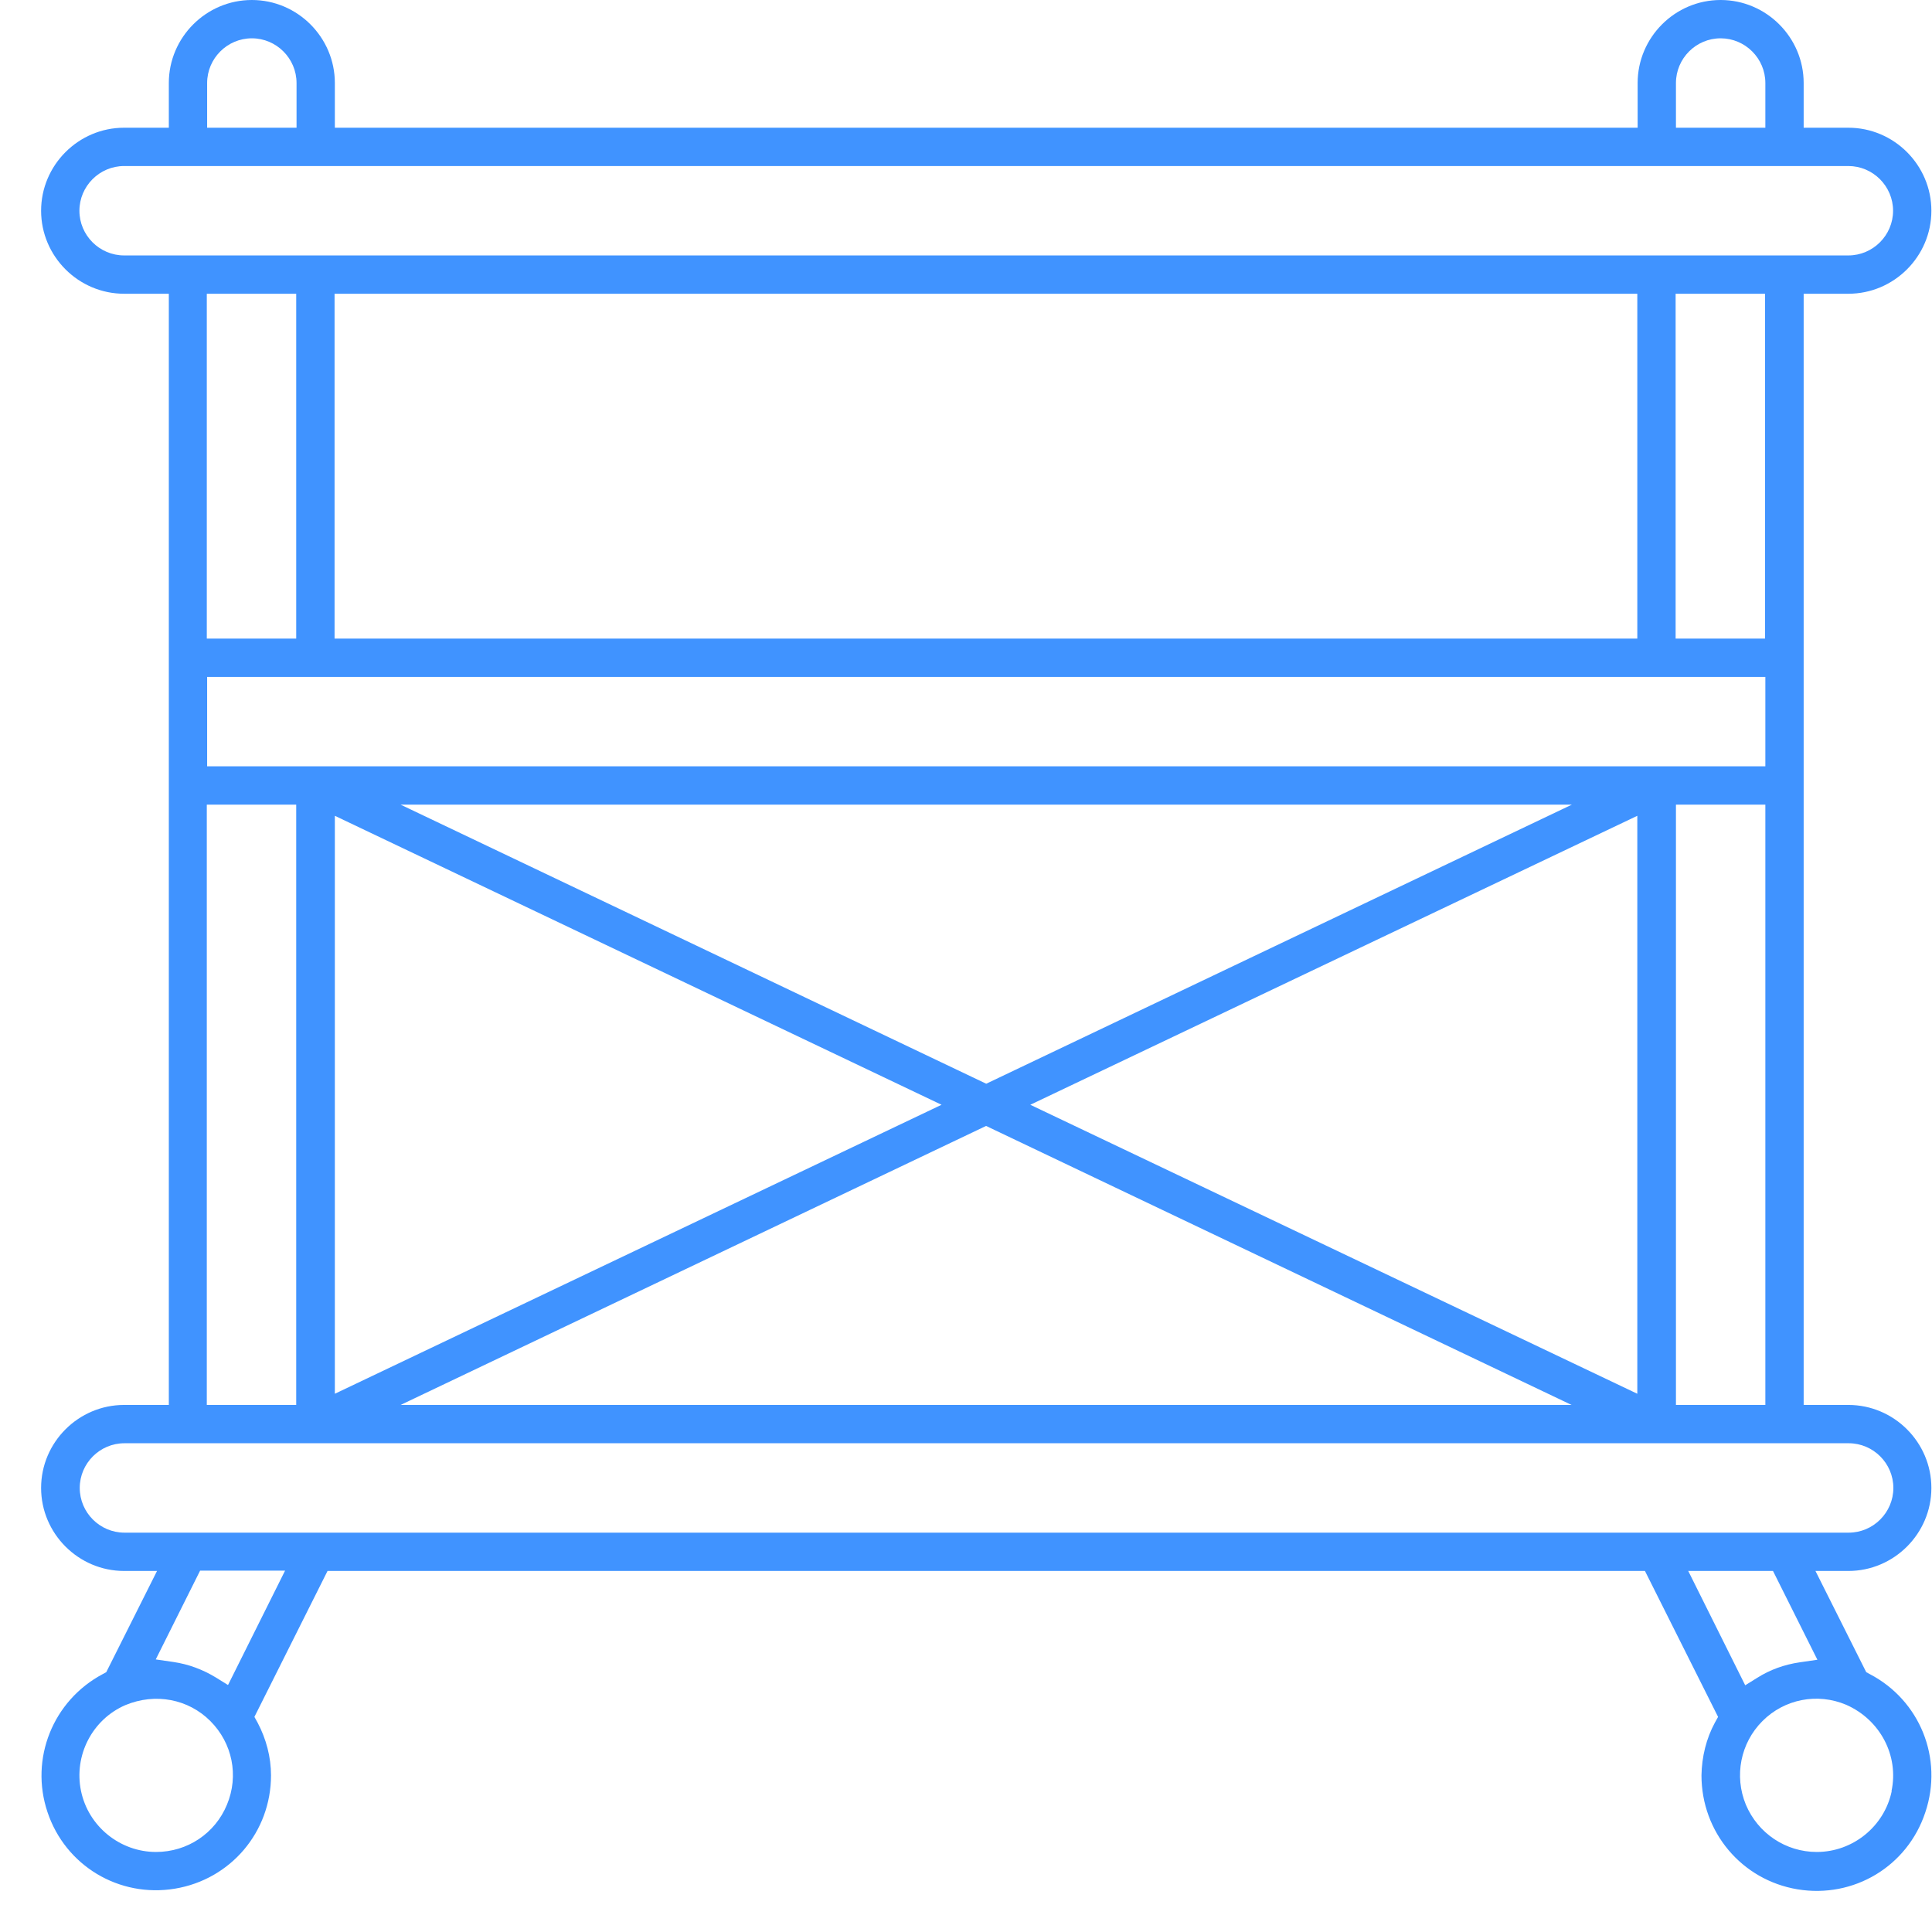 <svg width="47" height="47" viewBox="0 0 47 47" fill="none" xmlns="http://www.w3.org/2000/svg">
<path d="M45.486 40.726L45.4 40.679L44.165 38.217H44.965C46.076 38.217 46.985 37.308 46.985 36.197C46.985 35.087 46.076 34.178 44.965 34.178H43.878V7.146H44.965C46.076 7.146 46.985 6.237 46.985 5.127C46.985 4.016 46.076 3.107 44.965 3.107H43.878V2.02C43.878 0.909 42.969 0 41.858 0C40.747 0 39.839 0.909 39.839 2.02V3.107H8.146V2.02C8.146 0.909 7.237 0 6.127 0C5.016 0 4.107 0.909 4.107 2.02V3.107H3.02C1.909 3.107 1 4.016 1 5.127C1 6.237 1.909 7.146 3.02 7.146H4.107V34.178H3.02C1.909 34.178 1 35.087 1 36.197C1 37.308 1.909 38.217 3.02 38.217H3.82L2.585 40.679L2.499 40.726C1.287 41.371 0.72 42.785 1.155 44.082C1.59 45.387 2.895 46.171 4.255 45.946C5.614 45.721 6.593 44.563 6.593 43.189C6.593 42.746 6.476 42.303 6.267 41.907L6.189 41.767L7.968 38.217H40.017L41.796 41.767L41.718 41.907C41.508 42.295 41.4 42.738 41.392 43.189C41.392 44.571 42.371 45.736 43.73 45.962C45.097 46.187 46.403 45.403 46.837 44.09C47.28 42.777 46.706 41.363 45.486 40.726ZM40.771 2.02C40.771 1.421 41.26 0.932 41.858 0.932C42.456 0.932 42.946 1.421 42.946 2.02V3.107H40.771V2.02ZM5.039 2.02C5.039 1.421 5.529 0.932 6.127 0.932C6.725 0.932 7.214 1.421 7.214 2.02V3.107H5.039V2.02ZM3.02 6.214C2.421 6.214 1.932 5.725 1.932 5.127C1.932 4.529 2.421 4.039 3.02 4.039H44.965C45.563 4.039 46.053 4.529 46.053 5.127C46.053 5.725 45.563 6.214 44.965 6.214H3.02ZM5.039 18.642V16.468H42.946V18.642H5.039ZM42.946 19.575V34.178H40.771V19.575H42.946ZM22.905 26.876L8.146 33.906V19.846L22.905 26.876ZM9.739 19.575H38.238L23.992 26.364L9.746 19.575H9.739ZM23.985 27.389L38.231 34.178H9.746L23.992 27.389H23.985ZM25.064 26.876L39.831 19.846V33.906L25.064 26.876ZM7.206 19.575V34.178H5.031V19.575H7.206ZM5.031 15.535V7.146H7.206V15.535H5.031ZM8.139 15.535V7.146H39.831V15.535H8.146H8.139ZM40.763 15.535V7.146H42.938V15.535H40.763ZM5.521 43.903C5.233 44.602 4.558 45.053 3.796 45.053C2.919 45.053 2.15 44.431 1.971 43.569C1.792 42.707 2.243 41.829 3.051 41.48C3.781 41.177 4.581 41.332 5.117 41.868C5.653 42.404 5.816 43.197 5.521 43.903ZM5.544 40.99L5.257 40.812C4.938 40.617 4.589 40.485 4.216 40.431L3.789 40.369L4.868 38.209H6.935L5.552 40.982L5.544 40.99ZM3.027 37.285C2.429 37.285 1.94 36.796 1.94 36.197C1.94 35.599 2.429 35.11 3.027 35.11H44.973C45.571 35.11 46.06 35.599 46.06 36.197C46.06 36.796 45.571 37.285 44.973 37.285H3.02H3.027ZM41.066 38.217H43.132L44.212 40.377L43.785 40.439C43.412 40.493 43.062 40.617 42.744 40.819L42.456 40.998L41.074 38.225L41.066 38.217ZM46.021 43.569C45.843 44.431 45.074 45.053 44.197 45.053C43.443 45.053 42.767 44.602 42.472 43.903C42.184 43.204 42.34 42.404 42.876 41.868C43.412 41.332 44.212 41.177 44.911 41.472C45.742 41.837 46.2 42.715 46.014 43.577L46.021 43.569Z" fill="#4093FF"/>
</svg>
